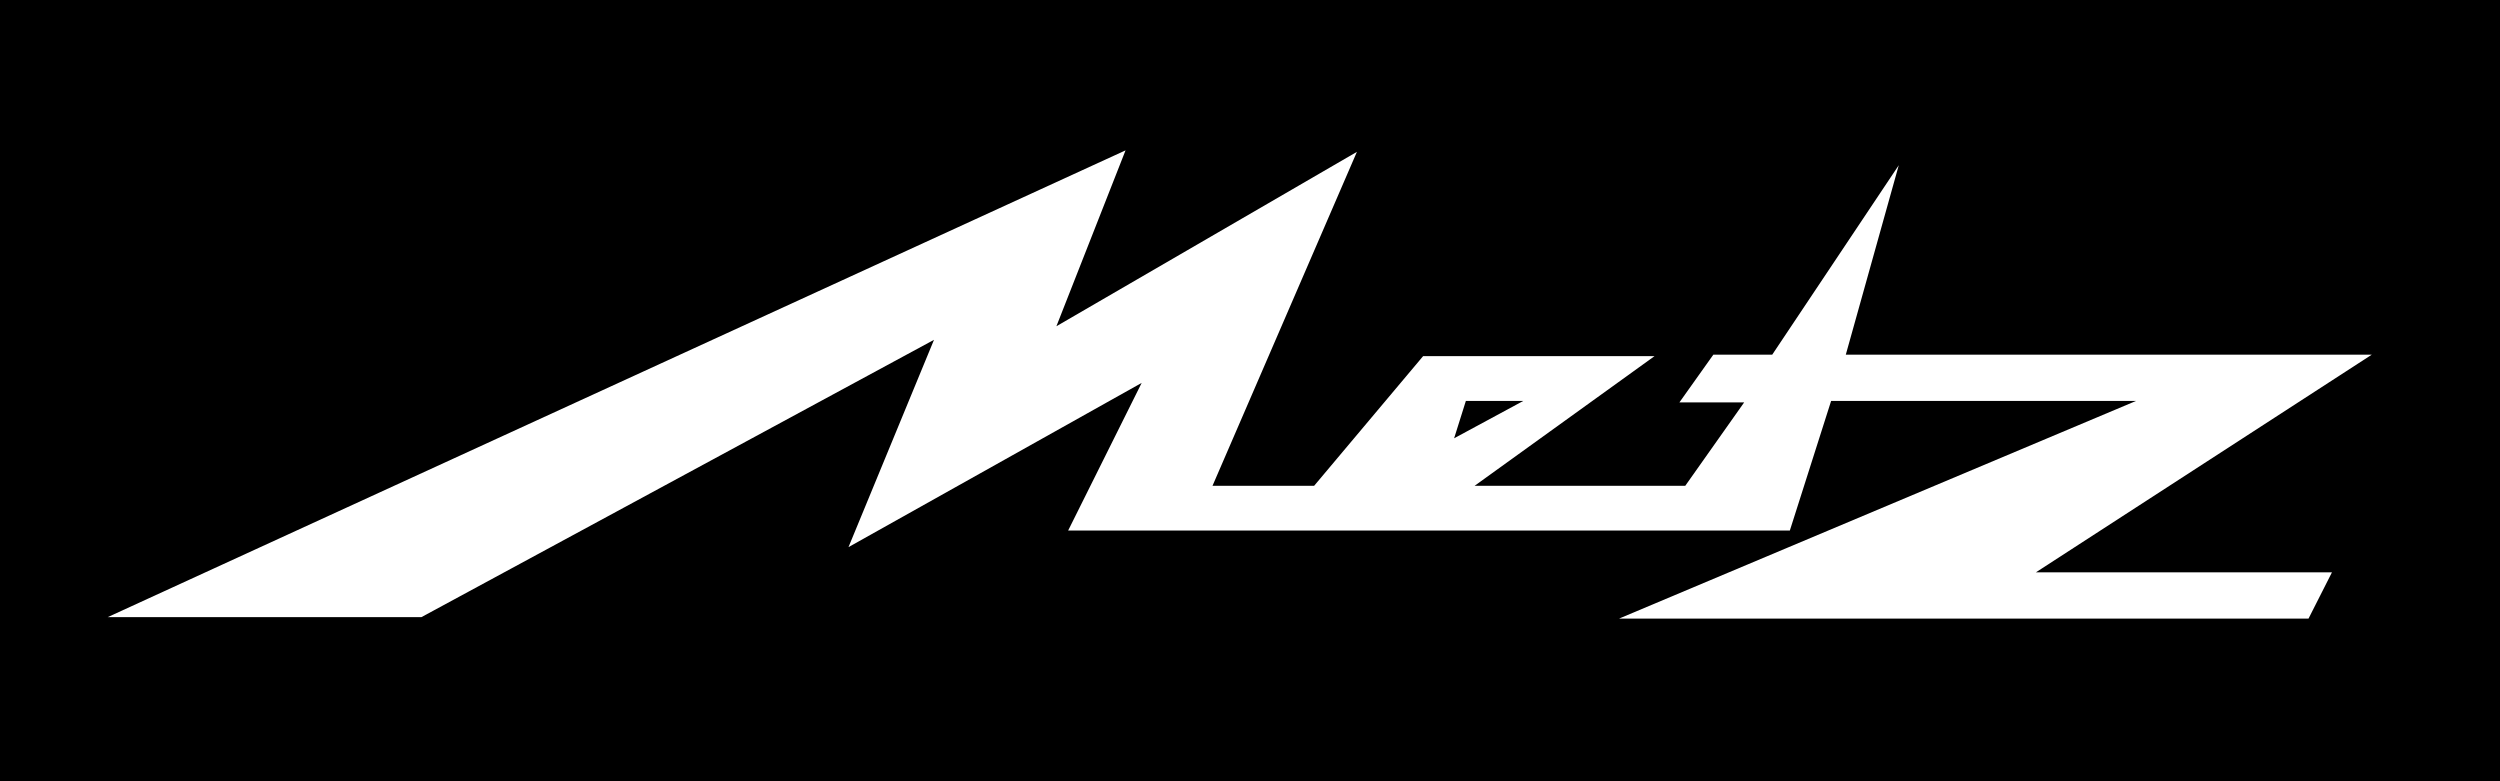 <?xml version="1.0" encoding="UTF-8"?> <svg xmlns="http://www.w3.org/2000/svg" xmlns:xlink="http://www.w3.org/1999/xlink" width="320px" height="100px" viewBox="0 0 320 100" version="1.1"><title>Metz-Logo</title><g id="Page-1" stroke="none" stroke-width="1" fill="none" fill-rule="evenodd"><g id="Metz-Logo" fill-rule="nonzero"><rect id="Rectangle" fill="#000000" x="0" y="0" width="320" height="100"></rect><path d="M186.127,56.1 L194.978,51.32 L187.63,51.32 L186.127,56.1 Z M13.79,78.992 L144.07,19.246 L135.219,41.759 L173.685,19.436 L155.202,62.179 L168.211,62.179 L182.156,45.589 L211.775,45.589 L188.754,62.179 L215.715,62.179 L223.253,51.507 L214.964,51.507 L219.308,45.397 L226.845,45.397 L243.044,21.146 L236.262,45.397 L303.589,45.397 L260.592,73.26 L298.49,73.26 L295.49,79.181 L207.238,79.181 L273.414,51.32 L234.383,51.32 L229.099,67.911 L136.721,67.911 L146.135,49.01 L108.607,70.032 L119.552,43.497 L53.943,78.992 L13.79,78.992" id="Shape" fill="#FFFFFF"></path></g></g></svg> 
